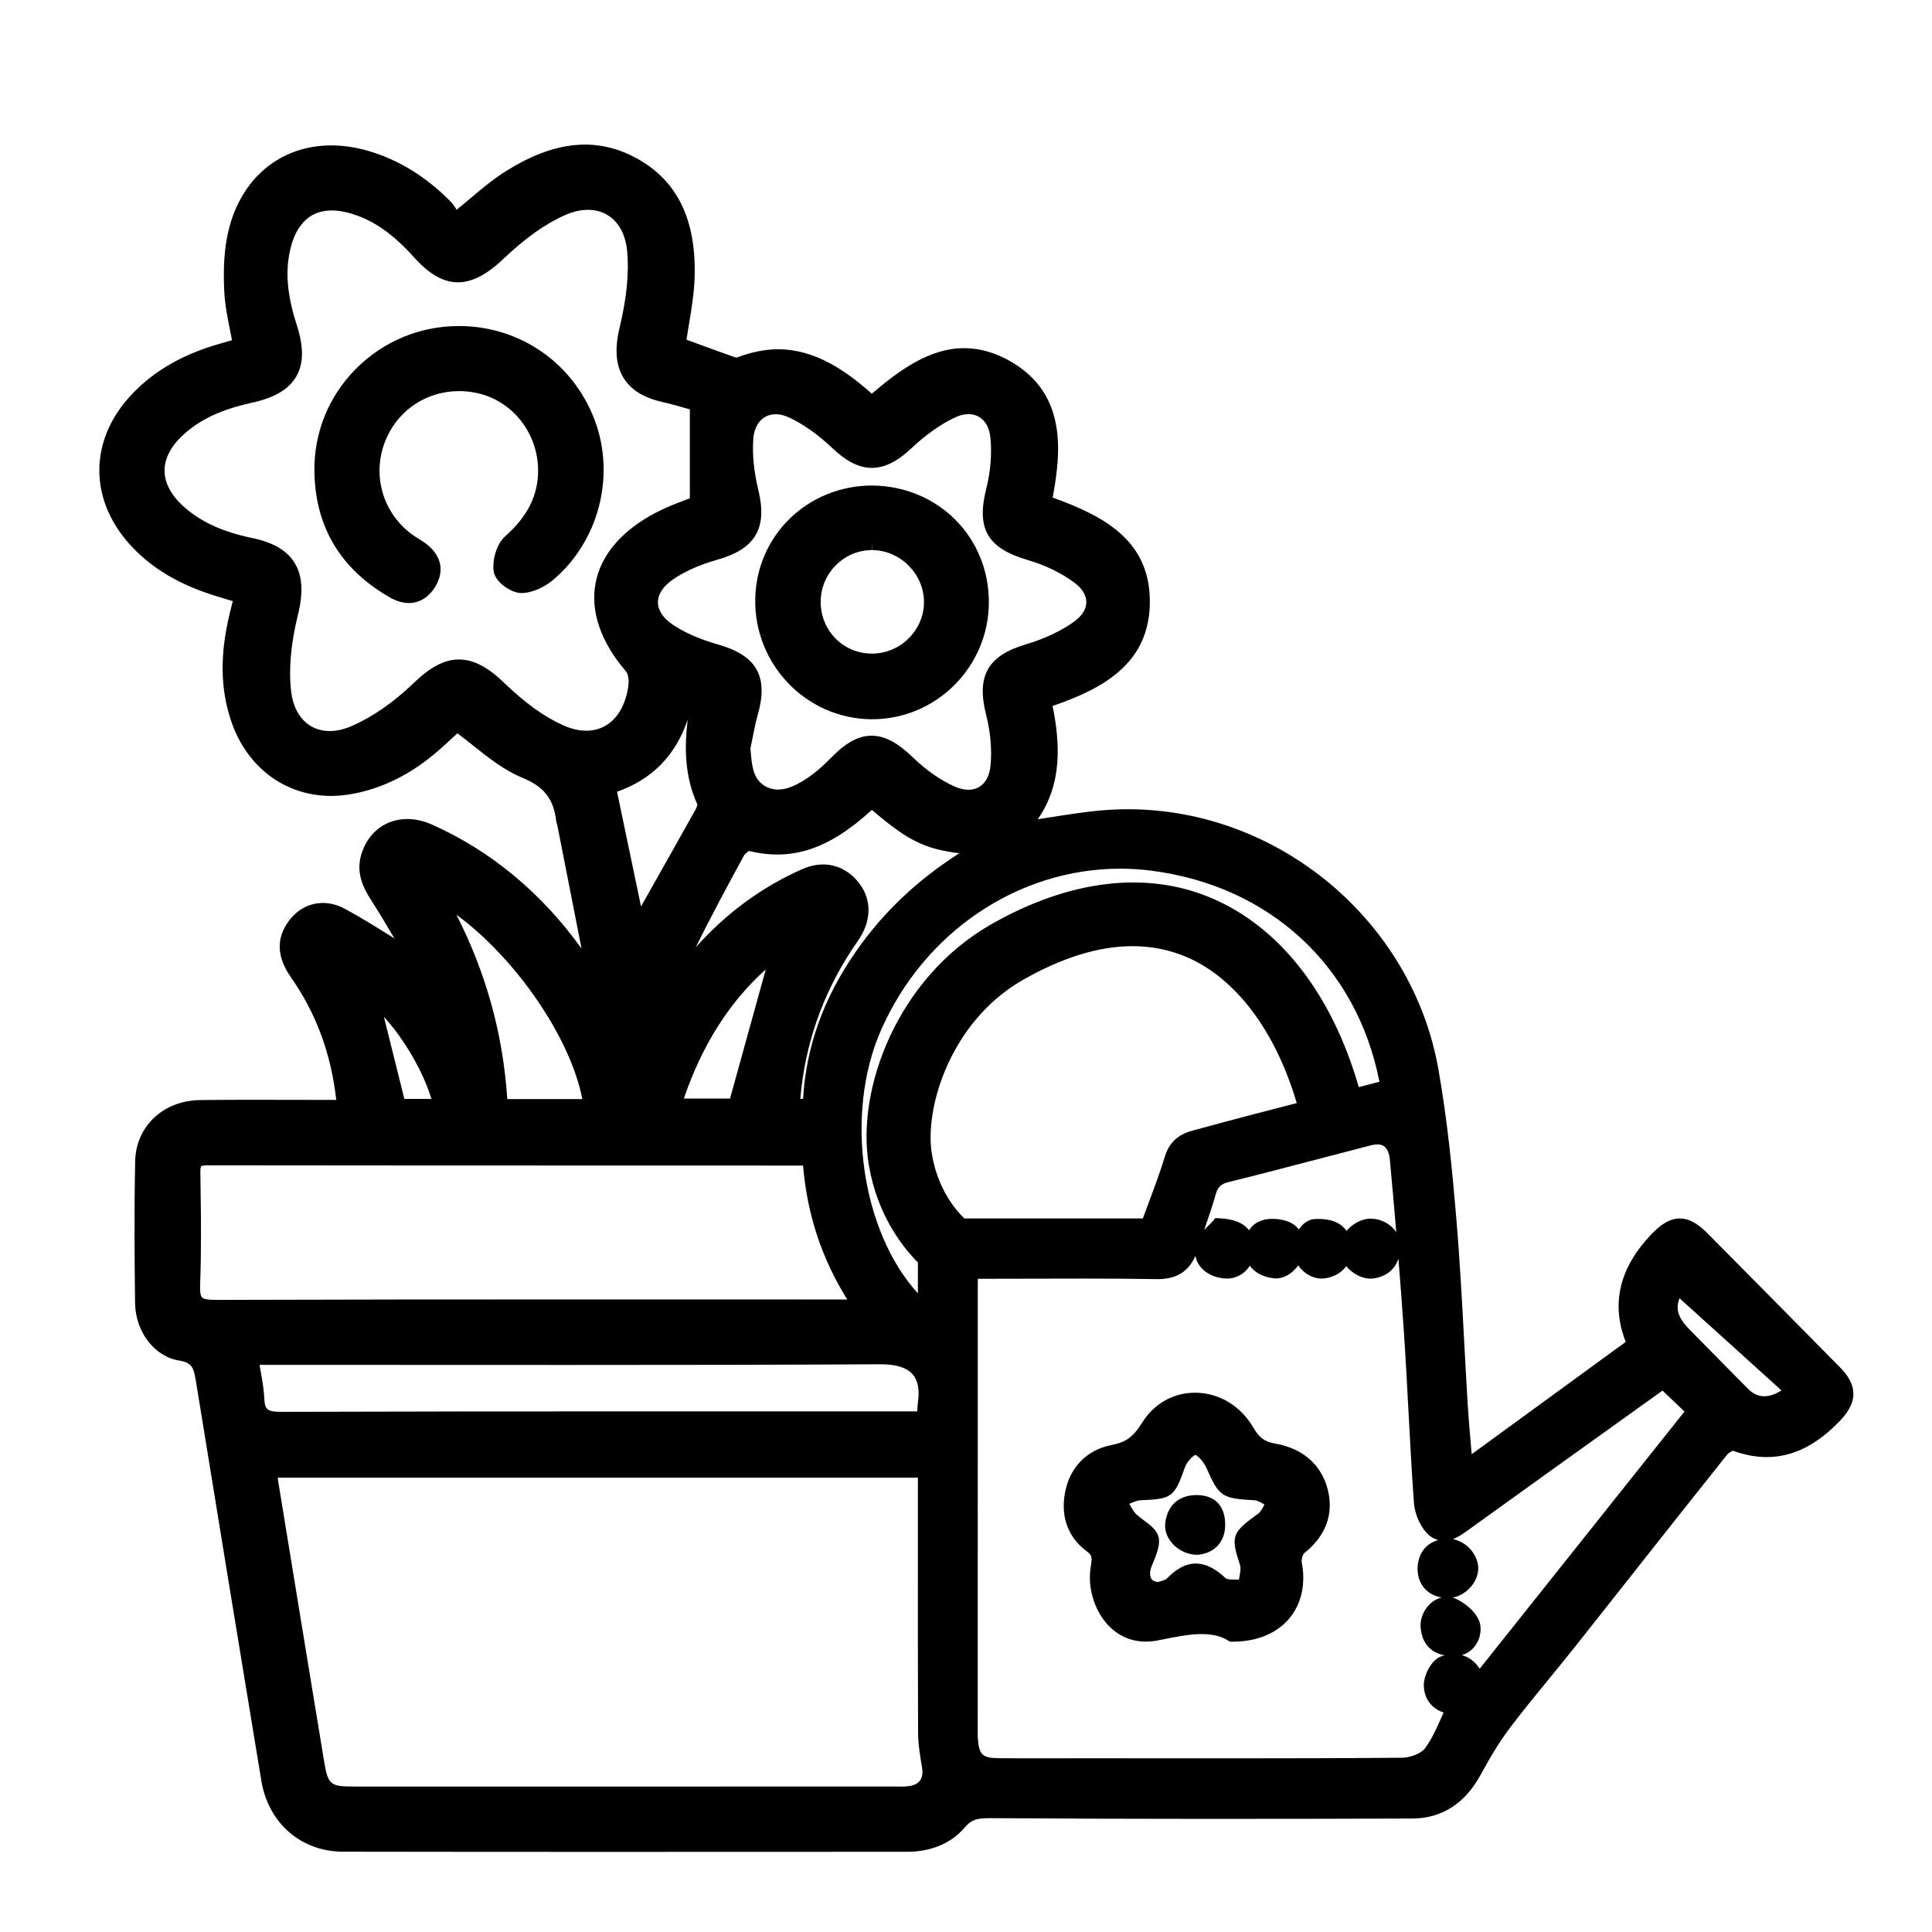 <?xml version="1.0" encoding="utf-8"?>
<!-- Generator: Adobe Illustrator 16.0.0, SVG Export Plug-In . SVG Version: 6.00 Build 0)  -->
<!DOCTYPE svg PUBLIC "-//W3C//DTD SVG 1.1//EN" "http://www.w3.org/Graphics/SVG/1.1/DTD/svg11.dtd">
<svg version="1.1" id="Calque_1" xmlns="http://www.w3.org/2000/svg" xmlns:xlink="http://www.w3.org/1999/xlink" x="0px" y="0px"
	 width="183.589px" height="183.589px" viewBox="0 0 183.589 183.589" enable-background="new 0 0 183.589 183.589"
	 xml:space="preserve">
<g>
	<defs>
		<rect id="SVGID_1_" width="183.589" height="183.589"/>
	</defs>
	<clipPath id="SVGID_2_">
		<use xlink:href="#SVGID_1_"  overflow="visible"/>
	</clipPath>
	<path clip-path="url(#SVGID_2_)" d="M174.876,129.963c-4.196-4.253-8.396-8.505-12.603-12.75c-0.977-0.987-1.793-1.428-2.647-1.428
		c-1.13,0-2.059,0.825-2.741,1.544c-3.007,3.164-3.813,6.589-2.399,10.186l-14.639,10.671l-0.056-0.653
		c-0.121-1.386-0.234-2.671-0.313-3.96c-0.123-2.007-0.232-4.017-0.34-6.025c-0.203-3.812-0.416-7.754-0.739-11.627
		c-0.38-4.552-0.851-9.438-1.718-14.332c-2.489-14.076-15.173-24.691-29.501-24.691c-1.228,0-2.476,0.079-3.708,0.233
		c-1.521,0.191-3.037,0.431-4.588,0.675c-0.09,0.014-0.181,0.029-0.271,0.044c2.352-3.368,2.118-7.248,1.412-10.767
		c4.801-1.64,9.11-4.021,9.236-9.666c0.136-6.062-4.396-8.389-9.229-10.136c0.737-4.06,1.497-9.781-4.003-12.941
		c-1.452-0.834-2.934-1.257-4.404-1.257c-3.303,0-6.151,2.09-8.783,4.33l-0.023-0.021c-0.14-0.129-0.282-0.258-0.428-0.382
		c-2.093-1.779-4.944-3.821-8.45-3.821c-1.244,0-2.523,0.26-3.929,0.79c-0.068,0-0.126-0.012-0.157-0.022
		c-1.312-0.463-2.62-0.943-3.888-1.409l-0.735-0.27c0.072-0.473,0.151-0.944,0.229-1.414c0.247-1.485,0.503-3.021,0.548-4.558
		c0.149-5.456-1.649-9.137-5.494-11.253c-3.776-2.079-7.821-1.703-12.474,1.233c-1.208,0.762-2.318,1.697-3.493,2.687
		c-0.37,0.31-0.752,0.632-1.152,0.961c-0.174-0.287-0.384-0.595-0.653-0.862c-2.358-2.348-4.886-3.894-7.731-4.728
		c-1.193-0.349-2.381-0.527-3.529-0.527c-4.849,0-8.598,3.125-9.783,8.154c-0.374,1.583-0.499,3.383-0.393,5.664
		c0.057,1.257,0.306,2.509,0.548,3.719c0.064,0.323,0.129,0.65,0.191,0.977l-0.124,0.035c-0.558,0.155-1.092,0.303-1.623,0.468
		c-3.32,1.04-5.905,2.604-7.905,4.781c-3.898,4.242-3.944,9.759-0.115,14.056c2.037,2.289,4.777,3.926,8.376,5.006l1.465,0.449
		l-0.276,1.104c-0.955,3.929-0.917,7.192,0.117,10.272c1.48,4.398,5.121,7.13,9.502,7.13c0.525,0,1.058-0.041,1.589-0.121
		c2.86-0.433,5.579-1.692,8.08-3.739c0.726-0.596,1.415-1.238,2.044-1.823l0.293-0.27c0.499,0.374,0.987,0.763,1.471,1.149
		c1.468,1.168,2.985,2.376,4.713,3.085c2.053,0.843,2.951,1.998,3.205,4.116c0.017,0.142,0.056,0.255,0.103,0.388l2.3,11.716
		c-3.829-5.31-8.604-9.27-14.207-11.777c-0.785-0.351-1.574-0.529-2.347-0.529c-1.999,0-3.607,1.173-4.301,3.14
		c-0.647,1.835,0.061,3.319,0.838,4.53c0.766,1.191,1.492,2.408,2.241,3.679c-1.603-1.008-3.127-1.962-4.704-2.814
		c-1.982-1.07-4.115-0.57-5.39,1.225c-1.164,1.645-1.075,3.379,0.27,5.302c2.384,3.406,3.793,7.219,4.294,11.63l-8.116-0.012
		c-1.605,0-3.21,0.006-4.814,0.027c-3.512,0.044-6.11,2.49-6.18,5.815c-0.101,4.824-0.06,9.517-0.008,13.471
		c0.035,2.74,1.837,5.091,4.192,5.467c1.306,0.208,1.393,0.751,1.628,2.202c2.041,12.582,4.101,25.161,6.179,37.737
		c0.667,4.02,3.781,6.724,7.75,6.73c8.399,0.015,16.8,0.019,25.197,0.019l28.415-0.009c2.299-0.001,4.199-0.807,5.499-2.332
		c0.624-0.733,1.155-0.864,2.337-0.864l0.15,0.001c13.332,0.09,26.665,0.078,40.001,0.037c2.827-0.01,5.027-1.42,6.534-4.195
		c1.035-1.905,1.902-3.289,2.811-4.488c1.19-1.569,2.465-3.125,3.695-4.629c0.816-0.996,1.633-1.993,2.434-3.002
		c1.83-2.309,3.655-4.621,5.481-6.933c2.993-3.792,5.985-7.582,9.001-11.358c0.112-0.143,0.478-0.326,0.525-0.349
		c1.097,0.4,2.178,0.604,3.209,0.605c2.484,0,4.776-1.142,7.007-3.488C176.535,133.234,176.534,131.643,174.876,129.963
		 M169.292,132.13c-1.306,0.779-2.291,0.746-3.214-0.187l-1.306-1.319c-1.416-1.434-2.834-2.868-4.245-4.306
		c-1.048-1.066-1.339-1.929-0.928-2.949L169.292,132.13z M19.688,109.993l0.006,0.741c13.454,0.018,26.908,0.02,40.361,0.021
		l16.158,0.004c0.033,0,0.065,0.003,0.099,0.007c0.392,4.646,1.771,8.822,4.2,12.717l-25.497-0.005
		c-11.514,0-23.025,0.008-34.566,0.045c-0.677,0-1.097-0.08-1.248-0.236c-0.148-0.155-0.212-0.556-0.186-1.19
		c0.129-3.229,0.084-6.51,0.039-9.682l-0.014-1.039c-0.006-0.461,0.078-0.553,0.08-0.553c0.001-0.001,0.092-0.089,0.568-0.089
		V109.993z M28.306,58.444c0.54-2.189,0.433-3.777-0.335-4.997c-0.727-1.152-2.031-1.909-3.987-2.316
		c-2.871-0.595-4.964-1.565-6.593-3.051c-1.141-1.045-1.75-2.2-1.756-3.342c-0.008-1.137,0.58-2.293,1.7-3.344
		c1.587-1.494,3.671-2.482,6.555-3.112c2.202-0.482,3.557-1.281,4.268-2.515c0.706-1.227,0.717-2.786,0.036-4.906
		c-0.966-3.003-1.124-5.327-0.513-7.535c0.419-1.518,1.425-3.329,3.842-3.329c0.49,0,1.02,0.074,1.577,0.223
		c2.217,0.588,4.146,1.897,6.255,4.244c2.781,3.097,5.309,3.164,8.494,0.125c2.082-1.982,4.007-3.345,5.885-4.166
		c0.735-0.321,1.454-0.484,2.135-0.484c2.063,0,3.49,1.488,3.724,3.884c0.201,2.074-0.036,4.478-0.723,7.352
		c-0.478,2.002-0.35,3.555,0.392,4.748c0.703,1.131,1.911,1.877,3.691,2.28c0.806,0.181,1.601,0.41,2.3,0.611l0.3,0.085v8.447
		c-0.163,0.063-0.33,0.127-0.502,0.194c-0.813,0.311-1.734,0.663-2.617,1.117c-3.29,1.697-5.306,4.017-5.831,6.711
		c-0.529,2.709,0.478,5.638,2.912,8.47c0.166,0.191,0.279,0.81,0.185,1.423c-0.545,3.547-3.075,5.054-6.186,3.659
		c-1.792-0.803-3.621-2.118-5.588-4.019c-1.577-1.524-2.942-2.233-4.3-2.233c-1.381,0-2.715,0.694-4.329,2.25
		c-1.897,1.828-3.942,3.242-5.919,4.09c-0.709,0.305-1.4,0.459-2.053,0.459c-1.966,0-3.363-1.415-3.648-3.692
		C27.414,63.676,27.625,61.209,28.306,58.444 M72.065,46.579c-0.425-1.76-0.589-3.396-0.485-4.863
		c0.133-1.952,1.603-2.862,3.351-2.067c1.366,0.62,2.789,1.626,4.231,2.992c2.557,2.426,4.816,2.426,7.4-0.003
		c1.455-1.365,2.882-2.371,4.239-2.991c1.71-0.779,3.122,0.036,3.312,1.928c0.152,1.529,0.017,3.241-0.382,4.821
		c-0.979,3.855,0.095,5.706,3.957,6.828c1.653,0.482,3.241,1.259,4.468,2.19c0.696,0.528,1.077,1.173,1.071,1.814
		c-0.005,0.642-0.397,1.282-1.104,1.802c-1.233,0.905-2.848,1.67-4.672,2.211c-3.591,1.068-4.677,2.996-3.749,6.659
		c0.419,1.655,0.567,3.323,0.426,4.826c-0.184,2.004-1.588,2.816-3.406,2.016c-1.319-0.578-2.69-1.534-3.967-2.764
		c-1.484-1.43-2.697-2.068-3.934-2.068c-1.236,0-2.457,0.665-3.84,2.091c-0.824,0.847-1.595,1.502-2.361,2.003
		c-1.16,0.763-2.621,1.444-3.896,0.71c-1.175-0.674-1.278-1.947-1.397-3.42l-0.016-0.187c0.067-0.314,0.129-0.629,0.192-0.945
		c0.149-0.755,0.297-1.509,0.506-2.247c1.026-3.632-0.098-5.625-3.755-6.666c-1.74-0.495-3.193-1.129-4.316-1.883
		c-0.908-0.611-1.413-1.362-1.42-2.117c-0.007-0.759,0.487-1.526,1.391-2.158c1.113-0.778,2.55-1.42,4.272-1.908
		C71.778,52.166,72.939,50.19,72.065,46.579 M80.967,90.218l0.287-0.42c0.171-0.245,0.342-0.49,0.496-0.745
		c1.129-1.851,1.032-3.793-0.271-5.329c-1.334-1.574-3.273-2.005-5.23-1.14c-3.829,1.687-7.221,4.172-10.143,7.441
		c1.381-2.762,2.891-5.63,4.615-8.768c0.071-0.128,0.402-0.364,0.438-0.397c4.049,0.986,7.558-0.135,11.594-3.815
		c0.032-0.029,0.064-0.057,0.097-0.085c3.316,2.831,4.937,3.712,8.312,4.119c-4.016,2.563-7.236,5.62-9.8,9.298
		c-3.096,4.439-4.752,9.04-5.05,14.045h-0.261C76.47,99.336,78.122,94.557,80.967,90.218 M65.349,68.386
		c-0.328,2.666-0.286,5.421,0.921,8.06c0,0.069-0.062,0.28-0.197,0.52c-1.547,2.774-3.11,5.541-4.671,8.306l-0.488,0.864
		l-2.281-10.903C61.953,74.081,64.22,71.755,65.349,68.386 M72.768,92.121l-3.396,12.27h-4.389
		C66.712,99.314,69.324,95.2,72.768,92.121 M130.195,115.802h-0.003c-0.749,0.018-1.561,0.42-2.167,1.077
		c-0.026,0.029-0.045,0.062-0.071,0.09c-0.438-0.644-1.234-1.137-2.676-1.137c-0.112,0-0.228,0.002-0.367,0.009
		c-0.592,0.045-1.111,0.418-1.483,0.988c-0.425-0.555-1.185-0.992-2.523-1.01c-1.015,0-1.614,0.396-1.939,0.728
		c-0.105,0.107-0.195,0.231-0.277,0.36c-0.532-0.704-1.471-1.08-2.835-1.14l-0.374-0.016l-0.234,0.291
		c-0.09,0.11-0.221,0.234-0.365,0.373c-0.14,0.136-0.294,0.291-0.447,0.456c0.058-0.166,0.107-0.334,0.165-0.5
		c0.323-0.938,0.646-1.872,0.909-2.825c0.206-0.751,0.502-1.038,1.265-1.226c2.924-0.725,5.84-1.486,8.754-2.249
		c1.596-0.418,3.192-0.835,4.79-1.246c0.203-0.052,0.392-0.078,0.563-0.078c0.261,0,1.055,0,1.192,1.454
		c0.223,2.387,0.423,4.665,0.609,6.892C132.174,116.326,131.259,115.802,130.195,115.802 M129.117,103.303
		c-2.546-8.855-7.514-15.226-14.04-17.983c-6.127-2.587-13.442-1.74-20.902,2.522c-8.873,5.069-12.869,15.641-11.603,22.931
		c0.813,4.694,3.171,7.707,4.655,9.195c-0.003,0.307-0.004,0.637-0.004,1.001v1.93c-5.339-5.839-7.021-17.016-3.505-25.007
		c4.099-9.322,13.027-15.346,22.744-15.346c0.952,0,1.914,0.061,2.857,0.179c11.329,1.418,19.61,9.082,21.762,20.071
		L129.117,103.303z M54.054,129.705c9.875,0,19.75-0.012,29.675-0.064c1.437,0,2.447,0.323,3.004,0.962
		c0.49,0.562,0.658,1.425,0.502,2.564c-0.041,0.295-0.057,0.592-0.072,0.953l-25.457-0.004c-11.656,0-23.311,0.008-34.995,0.045
		c-1.38,0-1.544-0.261-1.596-1.289c-0.045-0.893-0.202-1.77-0.367-2.698c-0.029-0.157-0.057-0.316-0.086-0.479L54.054,129.705z
		 M97.192,93.123c3.731-2.133,7.239-3.214,10.427-3.214c1.783,0,3.497,0.341,5.093,1.014c4.687,1.98,8.49,7.025,10.511,13.9
		l-4.401,1.14c-1.444,0.375-2.884,0.765-4.323,1.156l-1.17,0.315c-0.887,0.239-2.124,0.757-2.638,2.47
		c-0.446,1.47-0.983,2.905-1.553,4.428c-0.178,0.477-0.357,0.96-0.538,1.45l-16.961,0.003c-0.767-0.731-2.494-2.7-3.075-6.052
		C87.79,105.278,90.357,97.028,97.192,93.123 M92.913,121.896c0-0.119,0.006-0.237,0.013-0.379l10.027-0.019
		c2.313,0,4.624,0.011,7.057,0.052c1.769,0,2.921-0.705,3.582-2.203c0.071,0.352,0.215,0.682,0.438,0.976
		c0.494,0.648,1.299,1.061,2.266,1.16c0.095,0.01,0.19,0.015,0.281,0.015h0.002c0.7,0,1.353-0.275,1.835-0.774
		c0.134-0.137,0.249-0.287,0.349-0.447c0.459,0.633,1.206,1.049,2.203,1.185c0.092,0.013,0.188,0.021,0.279,0.021
		c0.819,0,1.608-0.515,2.12-1.246c0.083,0.121,0.169,0.241,0.271,0.352c0.543,0.577,1.254,0.909,1.955,0.909
		c0.111,0,0.224-0.009,0.335-0.026c0.88-0.137,1.564-0.553,1.998-1.149c0.585,0.684,1.458,1.181,2.299,1.181
		c0.098,0,0.193-0.007,0.289-0.02c1.206-0.17,2.017-0.82,2.374-1.881c0.189,2.352,0.36,4.642,0.513,6.872
		c0.172,2.535,0.307,5.073,0.441,7.611c0.154,2.91,0.31,5.82,0.52,8.724c0.084,1.179,0.695,2.46,1.485,3.117
		c0.257,0.214,0.535,0.337,0.824,0.418c-1.215,0.341-1.927,1.292-1.97,2.742c0.04,1.476,0.893,2.461,2.29,2.717
		c-0.446,0.112-0.88,0.36-1.232,0.743c-0.538,0.585-0.822,1.367-0.762,2.094c0.123,1.483,0.914,2.386,2.275,2.663
		c-0.123,0.033-0.245,0.063-0.368,0.111c-0.91,0.354-1.622,1.794-1.605,2.751c0.023,1.247,0.734,2.182,1.881,2.568
		c-0.066,0.149-0.134,0.301-0.2,0.452c-0.458,1.036-0.933,2.108-1.592,2.979c-0.343,0.454-1.367,0.86-2.191,0.866
		c-5.68,0.046-11.36,0.057-17.038,0.057l-13.288-0.007l-4.719,0.007c-1.034-0.002-2.135-0.004-3.201-0.014
		c-1.621-0.016-1.926-0.31-2.036-1.976c-0.009-0.097-0.005-0.192-0.003-0.29L92.913,121.896z M138.224,156.651L138.224,156.651
		v0.008V156.651z M137.575,151.116h0.002v0.012L137.575,151.116z M140.028,156.574c0.502-0.566,0.739-1.323,0.647-2.081
		c-0.148-1.218-1.597-2.301-2.525-2.649c-0.041-0.016-0.085-0.012-0.127-0.024c1.3-0.238,2.437-1.467,2.449-2.769
		c0.007-0.682-0.307-1.393-0.857-1.949c-0.442-0.445-0.989-0.735-1.55-0.847c0.517-0.198,0.991-0.526,1.422-0.84l0.178-0.13
		c4.708-3.396,9.426-6.775,14.146-10.156l4.169-2.988l2.09,1.99l-19.459,24.44c-0.435-0.665-1.019-1.102-1.687-1.292
		C139.341,157.148,139.727,156.914,140.028,156.574 M87.241,164.57c0.002,1.108,0.176,2.216,0.371,3.349
		c0.178,1.022-0.201,1.625-1.126,1.791c-0.284,0.052-0.576,0.061-0.871,0.061l-0.716-0.007l-30.939,0.003l-20.077-0.001
		c-2.617,0-2.705-0.077-3.144-2.752c-1.447-8.78-2.884-17.562-4.318-26.345c-0.013-0.082-0.022-0.164-0.028-0.249h60.83
		l-0.001,6.687C87.219,152.928,87.216,158.749,87.241,164.57 M36.48,96.618c1.91,2.092,3.701,5.143,4.52,7.807h-2.577L36.48,96.618z
		 M43.369,86.92c5.604,4.103,10.827,11.636,11.967,17.521h-7.132C47.797,98.259,46.208,92.496,43.369,86.92"/>
	<path clip-path="url(#SVGID_2_)" d="M103.291,147.429c0.513,0.375,0.497,0.594,0.349,1.504c-0.291,1.82,0.288,3.9,1.479,5.297
		c1.229,1.444,2.974,2.037,4.9,1.651l0.328-0.065c1.381-0.277,2.685-0.538,3.855-0.538c1.02,0,1.814,0.195,2.497,0.614l0.177,0.107
		l0.269,0.002h0.001c2.287,0,4.2-0.792,5.391-2.231c1.142-1.38,1.555-3.266,1.162-5.307c-0.052-0.273,0.105-0.753,0.215-0.855
		c2.063-1.631,2.845-3.723,2.261-6.047c-0.598-2.368-2.367-3.924-4.986-4.38c-1.007-0.177-1.529-0.551-2.066-1.481
		c-1.207-2.102-3.286-3.357-5.561-3.357c-2.081,0-3.922,1.05-5.049,2.878c-0.794,1.29-1.538,1.836-2.842,2.083
		c-2.373,0.451-4,2.094-4.464,4.508C100.762,144.128,101.502,146.123,103.291,147.429 M112.545,139.582l0.062-0.172
		c0.181-0.508,0.745-1.082,0.989-1.157c0.237,0.091,0.777,0.633,1.048,1.243c1.204,2.728,1.458,2.898,4.593,3.069
		c0.25,0.016,0.588,0.206,0.919,0.399c-0.18,0.35-0.366,0.705-0.6,0.874c-2.511,1.809-2.625,2.122-1.718,4.904
		c0.095,0.294,0.003,0.771-0.088,1.231c-0.009,0.043-0.018,0.087-0.025,0.13c-0.062-0.001-0.125-0.001-0.188-0.001
		c-0.32-0.001-0.918-0.004-1.043-0.107c-1.984-1.902-3.791-1.885-5.604-0.001c-0.125,0.129-0.447,0.222-0.66,0.283
		c-0.068,0.02-0.131,0.038-0.189,0.057c-0.229-0.021-0.49-0.096-0.633-0.315c-0.18-0.277-0.16-0.747,0.057-1.253
		c1.023-2.404,0.935-3.027-0.593-4.164c-0.233-0.174-0.507-0.378-0.819-0.639c-0.282-0.237-0.506-0.635-0.739-1.059
		c0.387-0.175,0.756-0.33,1.132-0.345C111.324,142.448,111.593,142.253,112.545,139.582"/>
	<path clip-path="url(#SVGID_2_)" d="M37.074,56.785c0.603,0.344,1.202,0.518,1.776,0.518c1.006,0,1.895-0.546,2.501-1.539
		c0.96-1.564,0.567-3.115-1.077-4.252c-0.18-0.124-0.366-0.239-0.551-0.353c-0.199-0.123-0.399-0.243-0.586-0.382
		c-2.91-2.162-3.881-5.968-2.361-9.254c1.24-2.688,3.867-4.358,6.853-4.358c0.585,0,1.177,0.066,1.758,0.197
		c3.374,0.757,5.791,3.89,5.746,7.449c-0.029,2.32-1.021,4.272-3.121,6.145c-0.856,0.763-1.235,2.283-1.105,3.313
		c0.125,0.997,1.571,2.055,2.61,2.087c1.131,0,2.285-0.623,2.986-1.205c4.36-3.621,6.012-9.869,4.022-15.193
		c-2.04-5.45-7.103-8.973-12.909-8.976c-3.725,0-7.213,1.454-9.823,4.093c-2.569,2.601-3.961,6.042-3.917,9.689
		C29.939,50.056,32.361,54.101,37.074,56.785"/>
	<path clip-path="url(#SVGID_2_)" d="M82.685,68.345l0.199,0.001c6.072,0,11.043-4.96,11.082-11.057
		c0.044-6.182-4.759-11.081-11.07-11.153c-6.146,0-11.035,4.748-11.129,10.81C71.673,63.119,76.57,68.233,82.685,68.345
		 M87.802,57.2c0.001,1.29-0.509,2.513-1.44,3.445c-0.944,0.944-2.19,1.465-3.535,1.465c-1.306-0.006-2.526-0.517-3.433-1.441
		c-0.925-0.939-1.425-2.2-1.407-3.55c0.032-2.66,2.206-4.834,4.847-4.846l0.024-0.739v0.739
		C85.534,52.273,87.797,54.529,87.802,57.2"/>
	<path clip-path="url(#SVGID_2_)" d="M113.75,147.745h0.038l0.037-0.002c1.586-0.146,2.581-1.223,2.598-2.811
		c0.019-1.804-0.947-2.848-2.691-2.864c-1.71,0-2.806,0.97-3.003,2.665c-0.076,0.67,0.158,1.354,0.663,1.924
		C111.986,147.332,112.869,147.737,113.75,147.745"/>
</g>
</svg>
